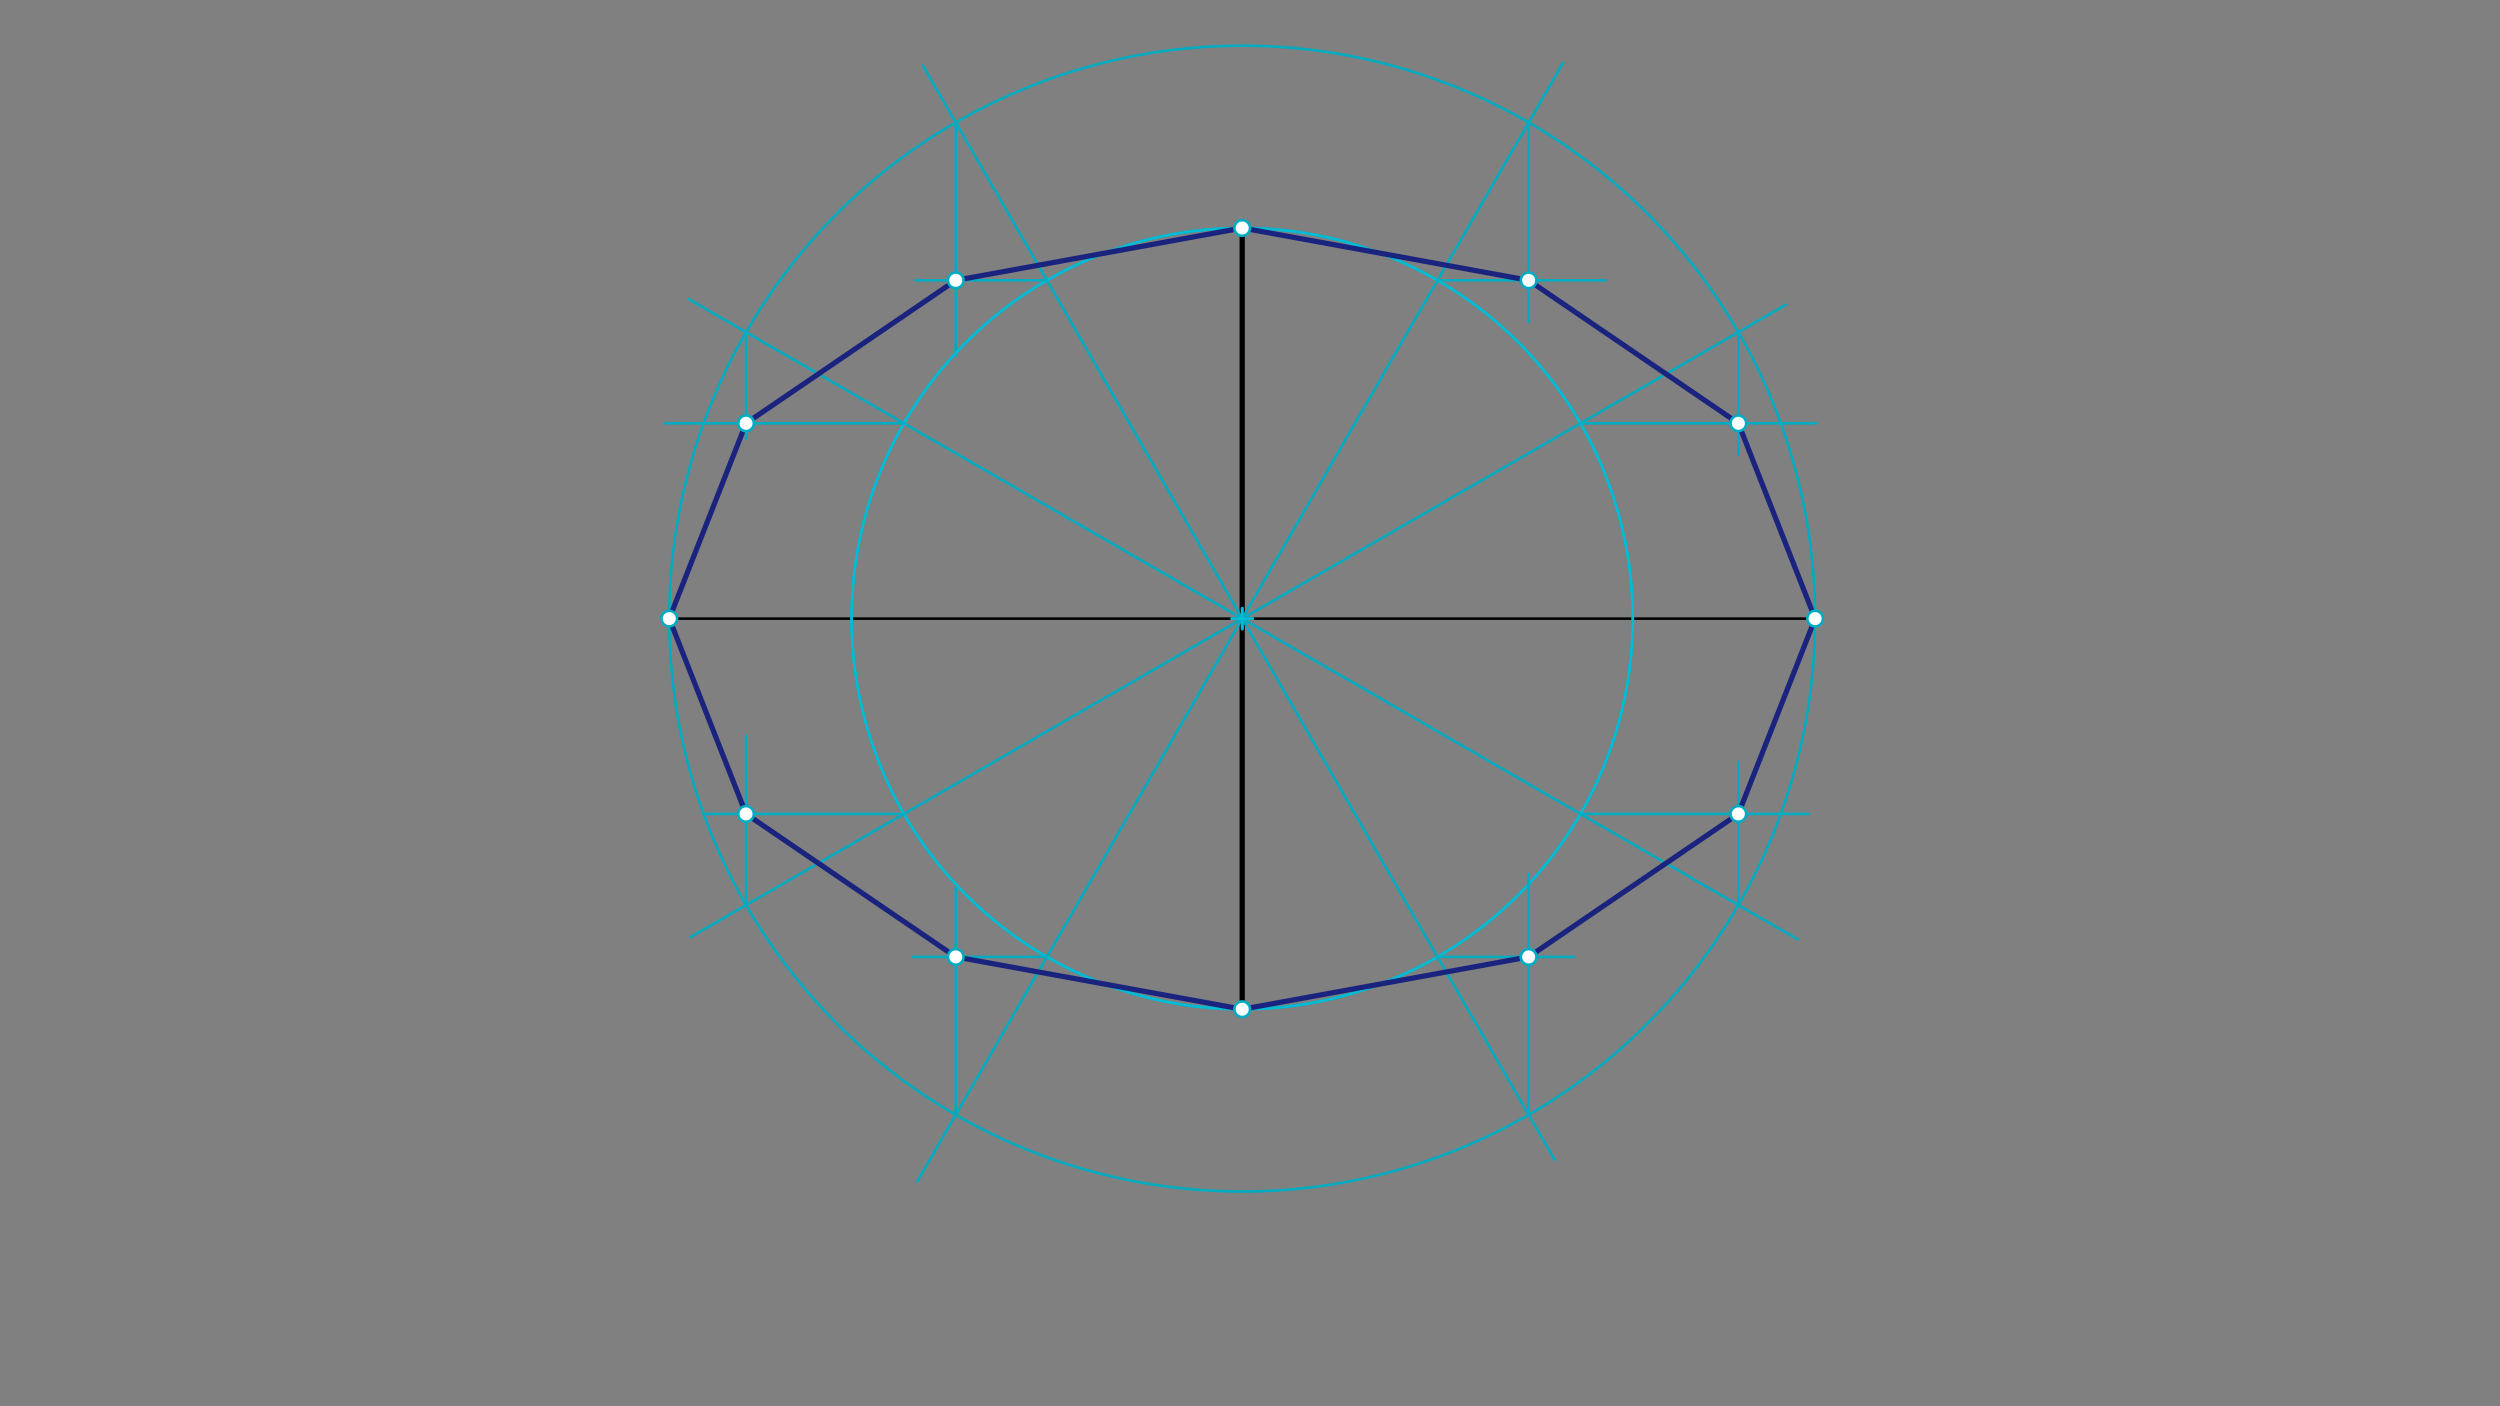 <svg xmlns="http://www.w3.org/2000/svg" class="svg--1it" height="100%" preserveAspectRatio="xMidYMid meet" viewBox="0 0 960 540" width="100%"><rect x="0" y="0" width="960" height="540" fill="#808080" stroke="none"/><defs><marker id="marker-arrow" markerHeight="16" markerUnits="userSpaceOnUse" markerWidth="24" orient="auto-start-reverse" refX="24" refY="4" viewBox="0 0 24 8"><path d="M 0 0 L 24 4 L 0 8 z" stroke="inherit"></path></marker></defs><g class="aux-layer--1FB"></g><g class="main-layer--3Vd"><g class="element--2qn"><line stroke="#000000" stroke-dasharray="none" stroke-linecap="round" stroke-width="2" x1="477" x2="477" y1="237.547" y2="387.547"></line></g><g class="element--2qn"><line stroke="#000000" stroke-dasharray="none" stroke-linecap="round" stroke-width="2" x1="477" x2="477" y1="237.547" y2="87.547"></line></g><g class="element--2qn"><line stroke="#000000" stroke-dasharray="none" stroke-linecap="round" stroke-width="1" x1="477" x2="697" y1="237.547" y2="237.547"></line></g><g class="element--2qn"><line stroke="#000000" stroke-dasharray="none" stroke-linecap="round" stroke-width="1" x1="477" x2="257" y1="237.547" y2="237.547"></line></g><g class="element--2qn"><g class="center--1s5"><line x1="473" y1="237.547" x2="481" y2="237.547" stroke="#00ACC1" stroke-width="1" stroke-linecap="round"></line><line x1="477" y1="233.547" x2="477" y2="241.547" stroke="#00ACC1" stroke-width="1" stroke-linecap="round"></line><circle class="hit--230" cx="477" cy="237.547" r="4" stroke="none" fill="transparent"></circle></g><circle cx="477" cy="237.547" fill="none" r="150" stroke="#00ACC1" stroke-dasharray="none" stroke-width="1"></circle></g><g class="element--2qn"><g class="center--1s5"><line x1="473" y1="237.547" x2="481" y2="237.547" stroke="#00ACC1" stroke-width="1" stroke-linecap="round"></line><line x1="477" y1="233.547" x2="477" y2="241.547" stroke="#00ACC1" stroke-width="1" stroke-linecap="round"></line><circle class="hit--230" cx="477" cy="237.547" r="4" stroke="none" fill="transparent"></circle></g><circle cx="477" cy="237.547" fill="none" r="220" stroke="#00ACC1" stroke-dasharray="none" stroke-width="1"></circle></g><g class="element--2qn"><line stroke="#00ACC1" stroke-dasharray="none" stroke-linecap="round" stroke-width="1" x1="477" x2="264.48" y1="237.547" y2="114.849"></line></g><g class="element--2qn"><line stroke="#00ACC1" stroke-dasharray="none" stroke-linecap="round" stroke-width="1" x1="477" x2="265.083" y1="237.547" y2="359.897"></line></g><g class="element--2qn"><line stroke="#00ACC1" stroke-dasharray="none" stroke-linecap="round" stroke-width="1" x1="477" x2="352.228" y1="237.547" y2="453.658"></line></g><g class="element--2qn"><line stroke="#00ACC1" stroke-dasharray="none" stroke-linecap="round" stroke-width="1" x1="477" x2="354.393" y1="237.547" y2="25.186"></line></g><g class="element--2qn"><line stroke="#00ACC1" stroke-dasharray="none" stroke-linecap="round" stroke-width="1" x1="477" x2="690.27" y1="237.547" y2="360.678"></line></g><g class="element--2qn"><line stroke="#00ACC1" stroke-dasharray="none" stroke-linecap="round" stroke-width="1" x1="477" x2="600.174" y1="237.547" y2="24.204"></line></g><g class="element--2qn"><line stroke="#00ACC1" stroke-dasharray="none" stroke-linecap="round" stroke-width="1" x1="477" x2="685.832" y1="237.547" y2="116.978"></line></g><g class="element--2qn"><line stroke="#00ACC1" stroke-dasharray="none" stroke-linecap="round" stroke-width="1" x1="477" x2="597.009" y1="237.547" y2="445.408"></line></g><g class="element--2qn"><line stroke="#00ACC1" stroke-dasharray="none" stroke-linecap="round" stroke-width="1" x1="367" x2="367" y1="47.021" y2="136.646"></line></g><g class="element--2qn"><g class="center--1s5"><line x1="473" y1="237.547" x2="481" y2="237.547" stroke="#00BCD4" stroke-width="1" stroke-linecap="round"></line><line x1="477" y1="233.547" x2="477" y2="241.547" stroke="#00BCD4" stroke-width="1" stroke-linecap="round"></line><circle class="hit--230" cx="477" cy="237.547" r="4" stroke="none" fill="transparent"></circle></g><circle cx="477" cy="237.547" fill="none" r="150" stroke="#00BCD4" stroke-dasharray="none" stroke-width="1"></circle></g><g class="element--2qn"><line stroke="#00ACC1" stroke-dasharray="none" stroke-linecap="round" stroke-width="1" x1="402" x2="351.5" y1="107.643" y2="107.643"></line></g><g class="element--2qn"><line stroke="#00ACC1" stroke-dasharray="none" stroke-linecap="round" stroke-width="1" x1="347.096" x2="255.5" y1="162.547" y2="162.547"></line></g><g class="element--2qn"><line stroke="#00ACC1" stroke-dasharray="none" stroke-linecap="round" stroke-width="1" x1="286.474" x2="286.474" y1="127.547" y2="168.547"></line></g><g class="element--2qn"><line stroke="#00ACC1" stroke-dasharray="none" stroke-linecap="round" stroke-width="1" x1="552" x2="616.5" y1="107.643" y2="107.643"></line></g><g class="element--2qn"><line stroke="#00ACC1" stroke-dasharray="none" stroke-linecap="round" stroke-width="1" x1="587" x2="587" y1="47.021" y2="123.547"></line></g><g class="element--2qn"><line stroke="#00ACC1" stroke-dasharray="none" stroke-linecap="round" stroke-width="1" x1="667.526" x2="667.526" y1="127.547" y2="174.547"></line></g><g class="element--2qn"><line stroke="#00ACC1" stroke-dasharray="none" stroke-linecap="round" stroke-width="1" x1="606.904" x2="697.5" y1="162.547" y2="162.547"></line></g><g class="element--2qn"><line stroke="#00ACC1" stroke-dasharray="none" stroke-linecap="round" stroke-width="1" x1="667.526" x2="667.526" y1="347.547" y2="292.547"></line></g><g class="element--2qn"><line stroke="#00ACC1" stroke-dasharray="none" stroke-linecap="round" stroke-width="1" x1="606.904" x2="694.5" y1="312.547" y2="312.547"></line></g><g class="element--2qn"><line stroke="#00ACC1" stroke-dasharray="none" stroke-linecap="round" stroke-width="1" x1="587" x2="587" y1="428.072" y2="335.547"></line></g><g class="element--2qn"><line stroke="#00ACC1" stroke-dasharray="none" stroke-linecap="round" stroke-width="1" x1="552" x2="604.5" y1="367.451" y2="367.451"></line></g><g class="element--2qn"><line stroke="#00ACC1" stroke-dasharray="none" stroke-linecap="round" stroke-width="1" x1="367" x2="367" y1="428.072" y2="341.118"></line></g><g class="element--2qn"><line stroke="#00ACC1" stroke-dasharray="none" stroke-linecap="round" stroke-width="1" x1="402" x2="350.5" y1="367.451" y2="367.451"></line></g><g class="element--2qn"><line stroke="#00ACC1" stroke-dasharray="none" stroke-linecap="round" stroke-width="1" x1="286.474" x2="286.474" y1="347.547" y2="282.547"></line></g><g class="element--2qn"><line stroke="#00ACC1" stroke-dasharray="none" stroke-linecap="round" stroke-width="1" x1="347.096" x2="269.986" y1="312.547" y2="312.547"></line></g><g class="element--2qn"><line stroke="#1A237E" stroke-dasharray="none" stroke-linecap="round" stroke-width="2" x1="257" x2="286.474" y1="237.547" y2="162.547"></line></g><g class="element--2qn"><line stroke="#1A237E" stroke-dasharray="none" stroke-linecap="round" stroke-width="2" x1="286.474" x2="367" y1="162.547" y2="107.643"></line></g><g class="element--2qn"><line stroke="#1A237E" stroke-dasharray="none" stroke-linecap="round" stroke-width="2" x1="367" x2="477" y1="107.643" y2="87.547"></line></g><g class="element--2qn"><line stroke="#1A237E" stroke-dasharray="none" stroke-linecap="round" stroke-width="2" x1="477" x2="587" y1="87.547" y2="107.643"></line></g><g class="element--2qn"><line stroke="#1A237E" stroke-dasharray="none" stroke-linecap="round" stroke-width="2" x1="587" x2="667.526" y1="107.643" y2="162.547"></line></g><g class="element--2qn"><line stroke="#1A237E" stroke-dasharray="none" stroke-linecap="round" stroke-width="2" x1="667.526" x2="697" y1="162.547" y2="237.547"></line></g><g class="element--2qn"><line stroke="#1A237E" stroke-dasharray="none" stroke-linecap="round" stroke-width="2" x1="697" x2="667.526" y1="237.547" y2="312.547"></line></g><g class="element--2qn"><line stroke="#1A237E" stroke-dasharray="none" stroke-linecap="round" stroke-width="2" x1="667.526" x2="587" y1="312.547" y2="367.451"></line></g><g class="element--2qn"><line stroke="#1A237E" stroke-dasharray="none" stroke-linecap="round" stroke-width="2" x1="587" x2="477" y1="367.451" y2="387.547"></line></g><g class="element--2qn"><line stroke="#1A237E" stroke-dasharray="none" stroke-linecap="round" stroke-width="2" x1="477" x2="367" y1="387.547" y2="367.451"></line></g><g class="element--2qn"><line stroke="#1A237E" stroke-dasharray="none" stroke-linecap="round" stroke-width="2" x1="367" x2="286.474" y1="367.451" y2="312.547"></line></g><g class="element--2qn"><line stroke="#1A237E" stroke-dasharray="none" stroke-linecap="round" stroke-width="2" x1="286.474" x2="257" y1="312.547" y2="237.547"></line></g><g class="element--2qn"><circle cx="286.474" cy="162.547" r="3" stroke="#00ACC1" stroke-width="1" fill="#ffffff"></circle>}</g><g class="element--2qn"><circle cx="286.474" cy="162.547" r="3" stroke="#00ACC1" stroke-width="1" fill="#ffffff"></circle>}</g><g class="element--2qn"><circle cx="367" cy="107.643" r="3" stroke="#00ACC1" stroke-width="1" fill="#ffffff"></circle>}</g><g class="element--2qn"><circle cx="477" cy="87.547" r="3" stroke="#00ACC1" stroke-width="1" fill="#ffffff"></circle>}</g><g class="element--2qn"><circle cx="587" cy="107.643" r="3" stroke="#00ACC1" stroke-width="1" fill="#ffffff"></circle>}</g><g class="element--2qn"><circle cx="667.526" cy="162.547" r="3" stroke="#00ACC1" stroke-width="1" fill="#ffffff"></circle>}</g><g class="element--2qn"><circle cx="697" cy="237.547" r="3" stroke="#00ACC1" stroke-width="1" fill="#ffffff"></circle>}</g><g class="element--2qn"><circle cx="587" cy="367.451" r="3" stroke="#00ACC1" stroke-width="1" fill="#ffffff"></circle>}</g><g class="element--2qn"><circle cx="587" cy="367.451" r="3" stroke="#00ACC1" stroke-width="1" fill="#ffffff"></circle>}</g><g class="element--2qn"><circle cx="667.526" cy="312.547" r="3" stroke="#00ACC1" stroke-width="1" fill="#ffffff"></circle>}</g><g class="element--2qn"><circle cx="367" cy="367.451" r="3" stroke="#00ACC1" stroke-width="1" fill="#ffffff"></circle>}</g><g class="element--2qn"><circle cx="286.474" cy="312.547" r="3" stroke="#00ACC1" stroke-width="1" fill="#ffffff"></circle>}</g><g class="element--2qn"><circle cx="257" cy="237.547" r="3" stroke="#00ACC1" stroke-width="1" fill="#ffffff"></circle>}</g><g class="element--2qn"><circle cx="477" cy="387.547" r="3" stroke="#00ACC1" stroke-width="1" fill="#ffffff"></circle>}</g></g><g class="snaps-layer--2PT"></g><g class="temp-layer--rAP"></g></svg>